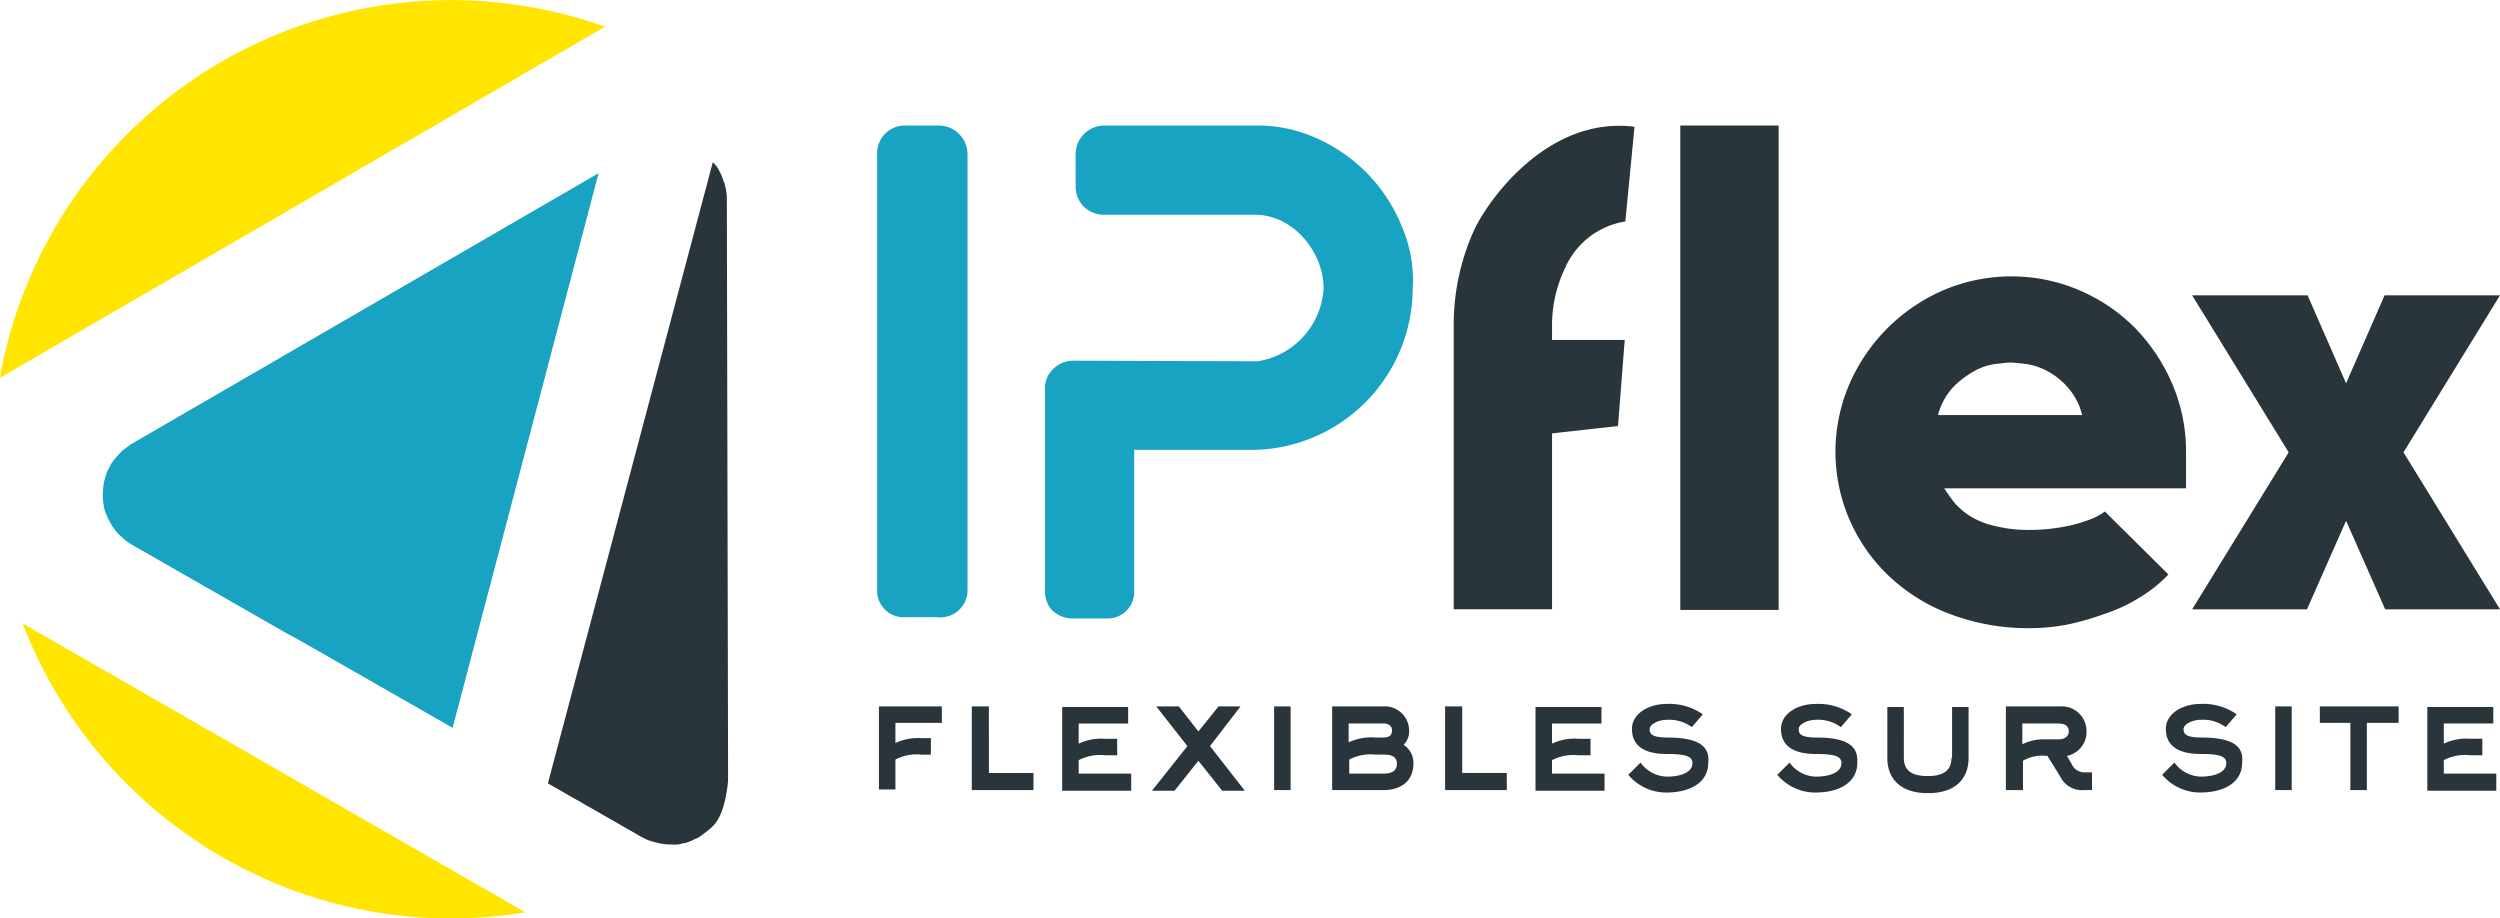 <?xml version="1.0" encoding="UTF-8"?> <svg xmlns="http://www.w3.org/2000/svg" width="245" height="90.007" viewBox="0 0 245 90.007"><g id="logo_IPFLEX_H" transform="translate(-93 -347.546)"><path id="Tracé_407" data-name="Tracé 407" d="M245.459,370.853v42.679a2.659,2.659,0,0,1-2.933,2.753h-3.172a2.608,2.608,0,0,1-2.753-2.753V370.853a2.709,2.709,0,0,1,2.753-2.753h3.172A2.828,2.828,0,0,1,245.459,370.853Zm42.559,7.123a15.945,15.945,0,0,0-8.2-8.56,13.949,13.949,0,0,0-5.806-1.317H258.867a2.824,2.824,0,0,0-2.813,2.873v3.113a2.723,2.723,0,0,0,2.813,2.753h14.725c3.891,0,6.764,3.771,6.764,7.183a7.669,7.669,0,0,1-6.465,7.183l-18.017-.06a2.808,2.808,0,0,0-2.1.9,2.551,2.551,0,0,0-.718,1.975v19.514a2.819,2.819,0,0,0,.658,2.035,2.906,2.906,0,0,0,2.155.838h3.172a2.608,2.608,0,0,0,2.754-2.753V399.885h11.792a15.872,15.872,0,0,0,15.5-15.743A13.307,13.307,0,0,0,288.018,377.977Z" transform="translate(-57.643 -8.251)" fill="#17a3c1"></path><path id="Tracé_408" data-name="Tracé 408" d="M236.9,463.039h6.165v1.616h-4.549v1.975a5.089,5.089,0,0,1,2.574-.479h.9v1.616h-.9a4.527,4.527,0,0,0-2.574.479v2.933H236.9Zm10.774,0H246v8.2h6.046v-1.676h-4.37Zm8.8,5.268a4.527,4.527,0,0,1,2.574-.479h1.2v-1.616h-1.2a5.089,5.089,0,0,0-2.574.479v-1.975h4.849V463.1h-6.465v8.2h6.764v-1.676h-5.148Zm15.862-5.268h-2.155l-1.975,2.454-1.915-2.454h-2.215l3.053,3.891-3.472,4.37h2.215l2.334-2.933,2.335,2.933h2.215l-3.412-4.37Zm3.292,8.2h1.616v-8.2h-1.616Zm13.648-2.574c0,1.616-1.137,2.574-2.933,2.574h-5.028v-8.2h5.028a2.381,2.381,0,0,1,2.514,2.334,1.888,1.888,0,0,1-.539,1.437A2.07,2.07,0,0,1,289.276,468.666Zm-6.345-2.1a5.088,5.088,0,0,1,2.574-.479h.838c.6,0,.838-.239.838-.718,0-.419-.359-.658-.838-.658h-3.412Zm4.729,2.1c0-.6-.359-.9-1.257-.9h-.838a4.528,4.528,0,0,0-2.574.479v1.377H286.4C287,469.624,287.66,469.444,287.66,468.666Zm6.4-5.627h-1.676v8.2h6.046v-1.676h-4.37v-6.525Zm8.8,5.268a4.527,4.527,0,0,1,2.574-.479h1.2v-1.616h-1.2a5.089,5.089,0,0,0-2.574.479v-1.975h4.849V463.1h-6.465v8.2h6.764v-1.676h-5.148Zm11.373-2.215c-1.616,0-1.8-.359-1.8-.838s.9-.9,1.676-.9a3.733,3.733,0,0,1,2.454.718l1.077-1.257a5.731,5.731,0,0,0-3.532-1.018c-1.8,0-3.412.958-3.412,2.454,0,1.8,1.437,2.454,3.412,2.454,1.736,0,2.514.18,2.514.9,0,.838-1.018,1.317-2.514,1.317a3.275,3.275,0,0,1-2.574-1.377l-1.2,1.2a4.872,4.872,0,0,0,3.711,1.736c2.334,0,4.13-.958,4.13-2.933C318.307,467.289,317.709,466.092,314.237,466.092Zm14.605,0c-1.616,0-1.8-.359-1.8-.838s.9-.9,1.676-.9a3.733,3.733,0,0,1,2.454.718l1.077-1.257a5.731,5.731,0,0,0-3.532-1.018c-1.8,0-3.412.958-3.412,2.454,0,1.8,1.437,2.454,3.412,2.454,1.736,0,2.514.18,2.514.9,0,.838-1.018,1.317-2.514,1.317a3.275,3.275,0,0,1-2.574-1.377l-1.2,1.2a4.872,4.872,0,0,0,3.711,1.736c2.334,0,4.13-.958,4.13-2.933C332.853,467.289,332.314,466.092,328.842,466.092Zm13.169,1.975c0,1.377-.958,1.8-2.335,1.8s-2.334-.419-2.334-1.8V463.1h-1.616v4.968c0,2.394,1.676,3.472,3.951,3.472h.06c2.275,0,3.951-1.077,3.951-3.472V463.1h-1.616v4.968ZM355.18,469.5h.6v1.736h-.718a2.372,2.372,0,0,1-2.394-1.317l-1.257-2.035h-.12a3.784,3.784,0,0,0-2.275.479v2.873h-1.676v-8.2h5.327a2.422,2.422,0,0,1,2.574,2.454,2.375,2.375,0,0,1-1.916,2.394l.479.838A1.375,1.375,0,0,0,355.18,469.5Zm-1.676-4.011c0-.718-.658-.778-1.2-.778h-3.352v2.035a4.705,4.705,0,0,1,2.275-.479h1.317C353.085,466.272,353.5,465.972,353.5,465.494Zm13.049.6c-1.616,0-1.8-.359-1.8-.838s.9-.9,1.676-.9a3.733,3.733,0,0,1,2.454.718l1.077-1.257a5.731,5.731,0,0,0-3.532-1.018c-1.8,0-3.412.958-3.412,2.454,0,1.8,1.437,2.454,3.412,2.454,1.736,0,2.514.18,2.514.9,0,.838-1.018,1.317-2.514,1.317a3.275,3.275,0,0,1-2.574-1.377l-1.2,1.2a4.872,4.872,0,0,0,3.711,1.736c2.334,0,4.13-.958,4.13-2.933C370.623,467.289,370.085,466.092,366.553,466.092Zm7.183,5.148h1.616v-8.2h-1.616Zm4.37-6.584H381.1v6.584h1.616v-6.584h3.113v-1.616h-7.722v1.616Zm12.151,4.968v-1.317a4.527,4.527,0,0,1,2.574-.479h1.2v-1.616h-1.2a5.089,5.089,0,0,0-2.574.479v-1.975h4.848V463.1h-6.465v8.2H395.4v-1.676Z" transform="translate(-57.764 -46.265)" fill="#29353a"></path><path id="Tracé_409" data-name="Tracé 409" d="M353.207,368.1h9.637v47.468h-9.637Zm48.186,25.26a16.789,16.789,0,0,1,1.377,6.7v3.591h-23.7a18.2,18.2,0,0,0,1.077,1.5,7.347,7.347,0,0,0,1.616,1.317,8,8,0,0,0,2.394.9,13.178,13.178,0,0,0,3.292.359,17.657,17.657,0,0,0,3.292-.3,13.676,13.676,0,0,0,2.275-.6,6.293,6.293,0,0,0,1.8-.9l6.225,6.165a12.759,12.759,0,0,1-2.753,2.215,14.952,14.952,0,0,1-3.412,1.616A26.355,26.355,0,0,1,391.158,417a19.967,19.967,0,0,1-3.711.359,21.676,21.676,0,0,1-7.782-1.377,17.787,17.787,0,0,1-5.986-3.711,16.766,16.766,0,0,1-3.891-18.855,17.7,17.7,0,0,1,9.158-9.158,17.012,17.012,0,0,1,13.408,0,17.245,17.245,0,0,1,5.447,3.711A18.044,18.044,0,0,1,401.393,393.36Zm-8.8,3.113a6.545,6.545,0,0,0-1.556-2.873,7.054,7.054,0,0,0-2.1-1.556,5.942,5.942,0,0,0-2.035-.6c-.6-.06-1.077-.12-1.317-.12s-.718.06-1.317.12a5.942,5.942,0,0,0-2.035.6,9.73,9.73,0,0,0-2.155,1.556,6.358,6.358,0,0,0-1.616,2.873Zm40.943-11.732H422.224l-3.771,8.62-3.771-8.62H403.369l9.458,15.384-9.458,15.384h11.253l3.831-8.679,3.831,8.679h11.253l-9.458-15.384ZM332.975,378.4A22.538,22.538,0,0,0,331,387.734v27.774h9.637V398.269l6.465-.718.658-8.44h-7.123v-1.317a12.969,12.969,0,0,1,1.257-5.687,7.8,7.8,0,0,1,5.926-4.609l.9-9.278C340.158,367.142,334.292,375.522,332.975,378.4Z" transform="translate(-95.537 -8.251)" fill="#29353a"></path><g id="Groupe_864" data-name="Groupe 864" transform="translate(93 347.546)"><path id="Tracé_381" data-name="Tracé 381" d="M148.788,349.075a44.928,44.928,0,0,0-55.01,31.9c-.3,1.2-.6,2.394-.778,3.592l59.32-34.419C151.122,349.793,149.985,349.374,148.788,349.075Z" transform="translate(-93 -347.546)" fill="#ffe500"></path><path id="Tracé_382" data-name="Tracé 382" d="M127.168,477.015a44.59,44.59,0,0,0,18.8.9L96.7,449.6A45.1,45.1,0,0,0,127.168,477.015Z" transform="translate(-94.485 -388.512)" fill="#ffe500"></path><path id="Tracé_392" data-name="Tracé 392" d="M195.749,440.9c.18-.06.359-.06.539-.12a5.046,5.046,0,0,0,.838-.359,1.8,1.8,0,0,0,.479-.239l.718-.539c.12-.12.239-.18.359-.3.3-.3,1.317-1.018,1.676-4.609V433.3l-.12-55.608h0a4.984,4.984,0,0,0-.18-1.317.851.851,0,0,0-.12-.359A5.179,5.179,0,0,0,199.52,375c-.06-.06-.06-.18-.12-.239a2.879,2.879,0,0,0-.539-.658L182.7,434.976l5.028,2.873,4.07,2.334c.06.06.18.06.239.12a4.009,4.009,0,0,0,1.077.419c.06,0,.18.06.239.06a4.985,4.985,0,0,0,1.317.18h.12A2.667,2.667,0,0,0,195.749,440.9Z" transform="translate(-129.007 -358.205)" fill="#29353a"></path><path id="Tracé_393" data-name="Tracé 393" d="M158.418,375.9l-45.851,26.577h0l-.718.539a3.614,3.614,0,0,0-.479.479l-.18.18c-.12.18-.3.359-.419.539a1.5,1.5,0,0,0-.239.419,1.307,1.307,0,0,1-.18.3,6.178,6.178,0,0,0-.359,3.891,2.917,2.917,0,0,0,.239.658,1.792,1.792,0,0,0,.239.479,3.394,3.394,0,0,0,.479.778c0,.06.06.06.06.12a4.783,4.783,0,0,0,.778.778l.18.18a7.793,7.793,0,0,0,.9.6h0l14.845,8.5h0l.778.419,2.334,1.317,1.676.958h0l11.612,6.644Z" transform="translate(-99.757 -358.928)" fill="#17a3c1"></path></g></g></svg> 